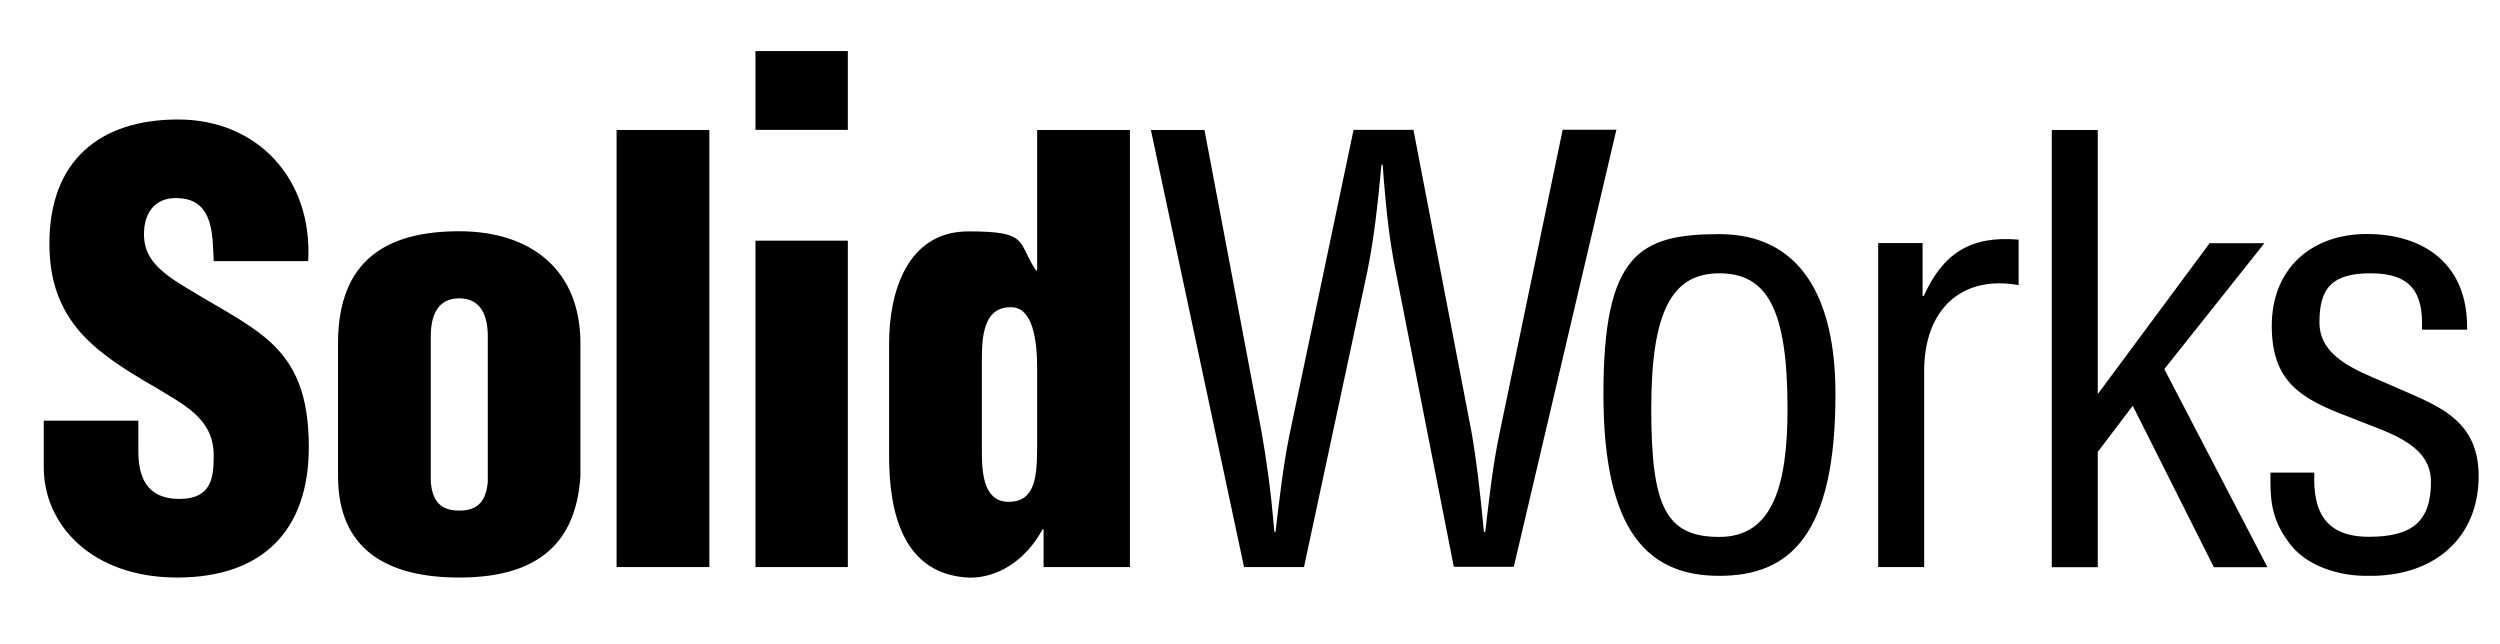 <?xml version="1.0" encoding="UTF-8"?>
<svg id="Calque_1" xmlns="http://www.w3.org/2000/svg" version="1.1" viewBox="0 0 1908.1 491.9">
  <!-- Generator: Adobe Illustrator 29.5.1, SVG Export Plug-In . SVG Version: 2.1.0 Build 141)  -->
  <defs>
    <style>
      .st0 {
        fill-rule: evenodd;
      }
    </style>
  </defs>
  <path class="st0" d="M105.6,321.1v23.6c0,19.1,6.3,36.1,31.2,36.1s26.3-16.5,26.3-33.4c0-28-23.1-38.6-43.5-51.2-24.1-13.8-44.5-26.7-59.1-43.5-14.3-17-22.8-37.4-22.8-66.8,0-62.7,37.8-94.7,98.3-94.7s102.8,45.4,99.2,108.1h-72.1c-.9-19.5,0-46.2-25.8-48-16-1.3-25.3,7.6-27.1,22.2-2.3,20,8.1,30.3,23.6,40.9,29.3,18.7,54.7,30.3,73,47.1,18.2,17,28.9,39.2,28.9,79.7,0,64-35.6,99.6-100.5,99.6s-101.8-40-101.8-84.1v-35.6h72.4s0,0,0,0ZM258,262c0-64.1,37.9-85.5,92.5-85.5s92.5,29.3,92.5,85.5v101.4c-3.6,56.5-38.7,77.4-92.5,77.4s-92.5-20.4-92.5-77.4v-101.4ZM328.8,367.9c1.3,14.3,7.1,21.8,21.7,21.8s20.4-7.5,21.8-21.8v-111.3c0-15.9-5.4-28.9-21.8-28.9s-21.7,13-21.7,28.9v111.3ZM470.6,99.2h70.8v333.6h-70.8V99.2h0ZM576.6,183.7h70.5v249.1h-70.5v-249.1h0ZM576.6,39h70.5v60.1h-70.5v-60.1ZM796.5,432.8v-28.8h-.8c-13,24.1-34.3,36.9-55.2,36.9-51.6-1.8-61.9-50.3-61.9-92.6v-86.2c0-39.2,13.8-85.5,60.6-85.5s36.9,8,51.5,29.8h.9v-107.2h70.8v333.6h-65.9,0ZM749.4,342.9c0,14.7,0,40.1,20.4,40.1s21.8-19.1,21.8-43.2v-58.7c0-21.3-3.2-47.2-20.5-46.6-22.6,0-21.7,28-21.7,44v64.4h0ZM995.4,432.8h-45.9l-71.1-333.6h40.9l43.5,230c4,22.6,7.2,45.8,9.9,76.9h.8c3.1-25.7,5.8-50.2,10.7-74.3l48.9-232.7h45.7l44.2,230c3.9,22.2,6.5,44.4,9.6,76.9h1c3-25.7,5.7-50.2,10.7-74.3l48.4-232.7h41l-78.3,333.6h-45.8l-44.5-226.4c-4.4-21.8-7.1-44-9.8-80.5h-.9c-3,32.1-5.8,56.4-10.6,80.5l-48.5,226.4h0ZM1312.3,439.5c-53.3,0-88.5-32-88.5-138.8s27.5-122,88.5-122,88.6,47.1,88.6,122c0,107.1-34.3,138.8-88.6,138.8ZM1312.3,208.6c-35.9,0-52,28.4-52,103.3s11.1,97.9,52,97.9,52-39.6,52-97.9c0-74.9-15-103.3-52-103.3ZM1467.4,225.9h.9c14.6-32.4,35.6-46.2,72.4-43v34.7c-45.3-8-72.1,20.4-72.1,65.3v149.9h-35.1v-247.3h33.9v40.4h0ZM1566,432.8V99.2h35.1v201.6l85.4-115.2h41.8l-76.4,96.1,78.7,151.2h-40.9l-61.9-123.2-26.7,35.2v88h-35.1ZM1848.5,251.8c1.4-29.4-9.2-43.2-39.1-43.2s-39.1,11.6-39.1,37.4,26.3,36,50.4,46.2c35.5,16.1,71.1,24.9,71.1,71.2s-32.9,76.6-83.7,76.1c-21.8.5-48.4-7.1-61.4-25.8-14.6-19.5-13.8-36-13.8-53h33.5c-1.3,30.3,8.9,49,41.7,49s47.3-11.6,47.3-41.9-35.6-38.2-61-49c-38.2-14.2-60.5-27.1-60.5-70.2s29.8-70,72.6-70,77.4,22.4,76.5,73h-34.3s0,0,0,0Z"/>
</svg>